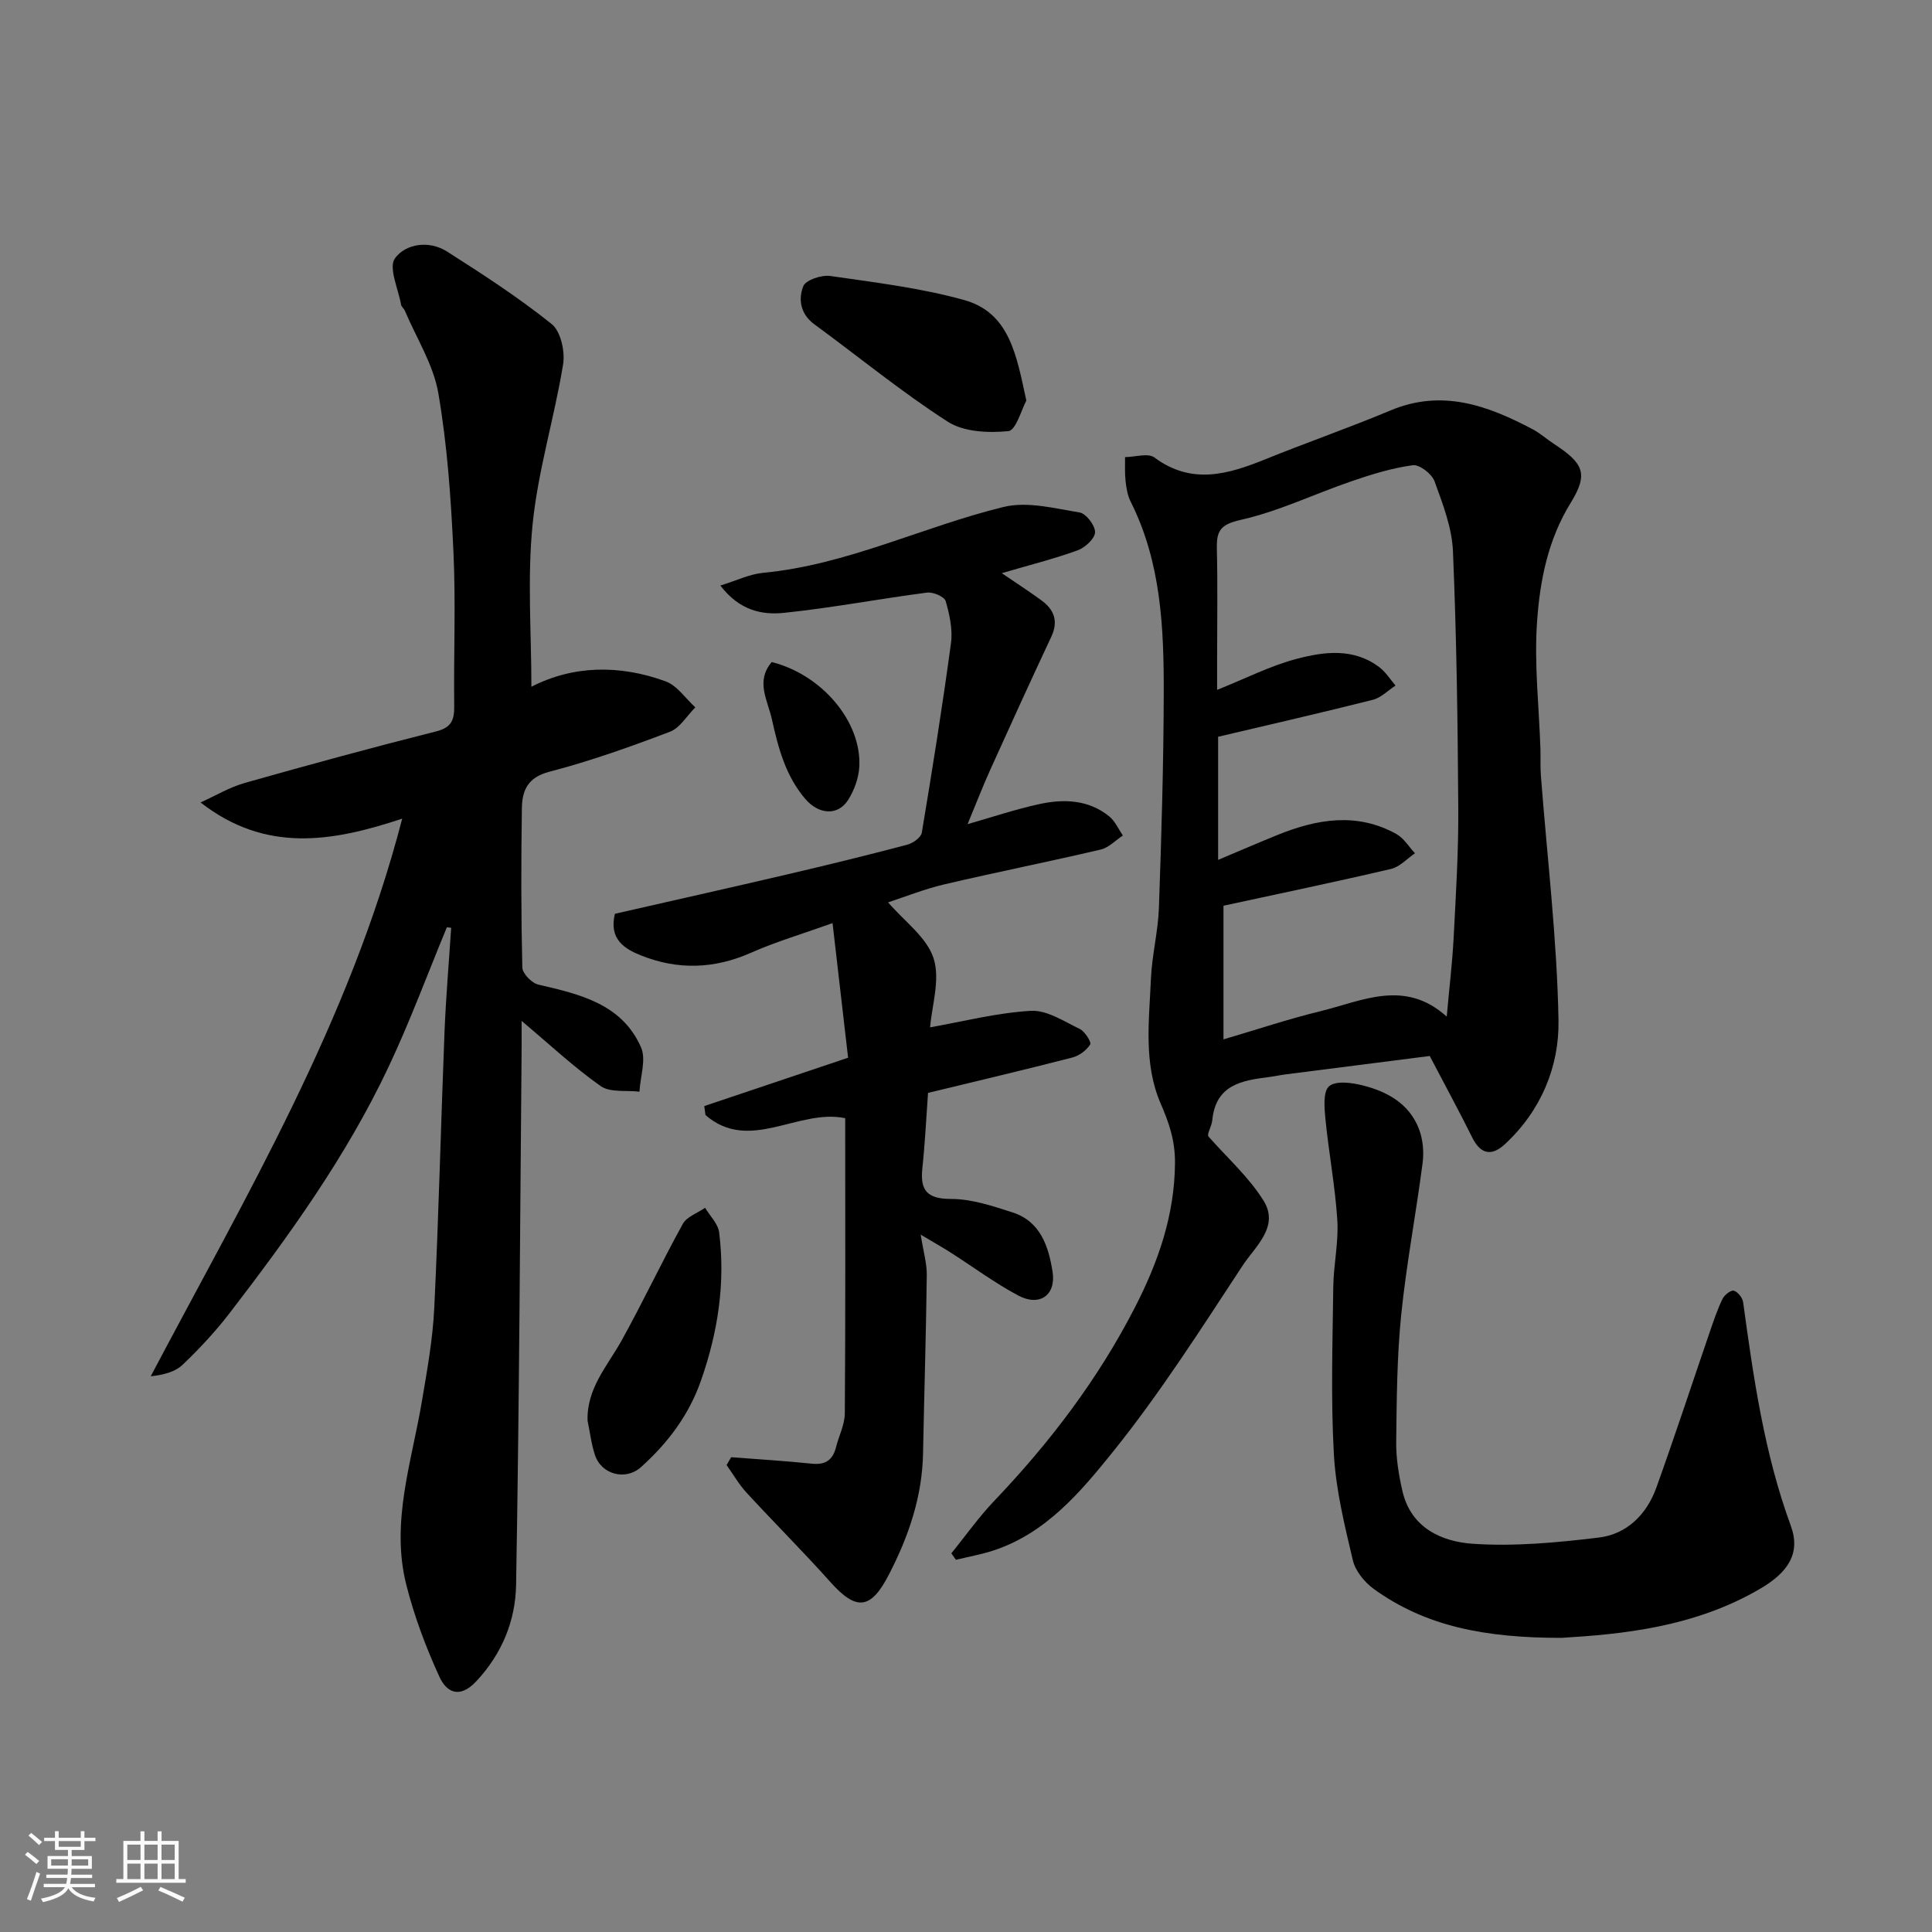 <svg enable-background="new 0 0 400 400" viewBox="0 0 400 400" xmlns="http://www.w3.org/2000/svg"><rect x="0" y="0" width="400" height="400" fill="#808080" stroke="none"/><path d="m5.17 384 .55-.58c.85.61 1.65 1.24 2.4 1.87l-.59.64c-.83-.73-1.62-1.38-2.36-1.93m1.22 9.53-.82-.34c.71-1.76 1.37-3.64 1.98-5.63.24.13.5.25.76.36-.6 1.67-1.24 3.54-1.92 5.61m-.5-13.5.57-.54c.56.44 1.31 1.06 2.26 1.87l-.64.64c-.68-.66-1.41-1.32-2.19-1.97m3.25.46h2.24v-1.36h.77v1.36h4.57v-1.36h.76v1.36h2.28v.69h-2.28v1.84h-2.64v1.26h4.18v2.64h-4.21c0 .45-.02.86-.05 1.21h4.32v.69h-4.38c-.04.34-.1.75-.19 1.22h5.15v.69h-4.82c.87 1.19 2.51 1.92 4.93 2.19-.17.31-.3.57-.37.76-2.77-.49-4.52-1.41-5.26-2.76-.56 1.26-2.3 2.23-5.24 2.9-.12-.24-.26-.48-.43-.72 2.73-.55 4.38-1.34 4.96-2.38h-4.38v-.69h4.65c.1-.38.17-.79.21-1.22h-4.32v-.69h4.4c.03-.34.05-.75.05-1.21h-4.2v-2.64h4.23v-1.26h-2.69v-1.84h-2.24zm1.46 4.46v1.29h3.45c.01-.4.02-.57.01-.53v-.32-.45h-3.46zm1.55-2.59h4.57v-1.19h-4.57zm6.11 2.59h-3.42v.77c-.01.19-.01.37-.02.53h3.44z" fill="#fafafa"/><path d="m32.63 379.16h.82v1.98h3.54v7.89h1.46v.78h-14.37v-.78h1.46v-7.89h3.54v-1.98h.82v1.98h2.73zm-3.49 11.48.5.73c-1.61.82-3.28 1.63-5 2.41-.13-.27-.28-.55-.44-.82 1.75-.72 3.4-1.49 4.94-2.32m-2.78-5.55h2.73v-3.18h-2.73zm0 3.95h2.73v-3.2h-2.73zm3.54-3.95h2.73v-3.18h-2.73zm0 3.95h2.73v-3.2h-2.73zm7.89 4.68c-1.84-.92-3.51-1.7-5.02-2.32l.45-.73c1.89.8 3.57 1.55 5.04 2.23zm-1.62-11.81h-2.73v3.18h2.73zm-2.73 7.13h2.73v-3.2h-2.73z" fill="#fafafa"/><g fill="#000001"><path d="m92.52 191.98c-4.01 9.69-7.65 19.56-12.13 29.03-8.7 18.4-20.54 34.85-32.9 50.92-2.91 3.78-6.21 7.31-9.66 10.61-1.55 1.48-3.91 2.12-6.62 2.4 19.68-37.31 41.18-73.38 52.06-115.45-14.55 4.84-28.28 7.14-41.75-3.35 3.07-1.38 6.02-3.16 9.22-4.06 13.14-3.72 26.32-7.31 39.55-10.65 3.17-.8 3.78-2.33 3.75-5.22-.13-10.66.34-21.35-.16-31.99-.51-10.97-1.27-22.02-3.13-32.82-1.02-5.91-4.53-11.4-6.93-17.07-.19-.45-.7-.8-.78-1.24-.58-3.28-2.65-7.72-1.27-9.61 2.22-3.03 7.05-3.78 10.79-1.4 7.41 4.72 14.82 9.53 21.66 15.01 1.88 1.51 2.8 5.7 2.36 8.37-1.81 11.08-5.19 21.96-6.31 33.08-1.12 11.14-.25 22.47-.25 33.65 8.56-4.42 18.21-4.63 27.8-1.12 2.38.87 4.11 3.54 6.14 5.38-1.74 1.73-3.17 4.26-5.26 5.05-8.2 3.12-16.51 6.08-24.99 8.29-4.49 1.17-5.6 3.91-5.66 7.53-.17 10.99-.17 22 .09 32.99.03 1.25 1.96 3.23 3.32 3.54 8.59 2 17.28 3.98 21.25 12.97 1.12 2.53-.15 6.1-.32 9.2-2.72-.33-6.06.23-8.03-1.16-5.59-3.94-10.63-8.67-16.36-13.49 0 1.85.01 3.43 0 5.01-.33 37.26-.49 74.52-1.15 111.78-.13 7.35-2.88 14.2-8.24 19.93-3.53 3.77-6.21 2.17-7.61-.88-2.82-6.15-5.24-12.59-6.89-19.14-3.24-12.88 1.1-25.29 3.22-37.83 1.09-6.45 2.27-12.94 2.58-19.45.92-19.02 1.37-38.06 2.12-57.09.29-7.21.91-14.41 1.38-21.61-.29-.03-.59-.07-.89-.11z"/><path d="m296.01 218.63c-9.15 1.17-19.53 2.49-29.91 3.82-1.13.15-2.25.4-3.38.54-5.6.71-10.98 1.58-11.72 8.86-.15 1.51-1.2 2.92-.78 3.47 3.86 4.39 8.36 8.39 11.4 13.29 3.31 5.35-1.75 9.47-4.33 13.39-8.61 13.08-17.04 26.36-26.83 38.53-6.7 8.33-13.92 16.95-24.86 20.51-2.5.81-5.12 1.27-7.69 1.9-.31-.45-.62-.89-.94-1.34 2.96-3.65 5.68-7.52 8.91-10.9 11.49-12.04 21.48-25.19 29.08-39.99 4.78-9.31 8.23-19.03 8.31-29.92.03-4.68-1.23-8.29-2.96-12.3-3.6-8.31-2.39-17.19-2.02-25.88.21-4.89 1.48-9.74 1.65-14.63.52-14.75.96-29.52 1-44.28.04-13.63-.52-27.25-6.85-39.84-.64-1.27-.89-2.8-1.05-4.24-.19-1.64-.09-3.32-.11-4.98 2.06-.02 4.76-.9 6.08.08 7.71 5.72 15.23 3.5 22.98.36 8.6-3.48 17.37-6.53 25.91-10.11 10.67-4.47 20.12-1.02 29.43 3.91 1.58.84 2.94 2.08 4.45 3.06 6.05 3.97 7.15 6.11 3.42 12.16-4.74 7.69-6.38 16.13-6.97 24.66-.61 8.7.41 17.51.7 26.28.06 1.83-.05 3.67.09 5.49 1.29 16.89 3.34 33.76 3.65 50.67.18 9.59-3.61 18.75-11.06 25.66-2.76 2.57-5.06 2.18-6.82-1.39-2.57-5.19-5.35-10.29-8.78-16.84zm-43.81-40.6c4.32-1.82 8.31-3.55 12.34-5.18 8.16-3.3 16.4-4.7 24.56-.18 1.55.86 2.59 2.64 3.86 3.99-1.64 1.11-3.14 2.81-4.95 3.24-11.53 2.7-23.12 5.11-34.7 7.62v27.67c6.94-2.04 13.41-4.21 20.02-5.82 8.67-2.11 17.48-6.76 26.2 1.11.53-5.95 1.16-11.12 1.43-16.31.46-8.92 1.02-17.85.96-26.78-.11-17.75-.35-35.51-1.1-53.25-.21-4.9-2.11-9.81-3.82-14.51-.55-1.52-3.12-3.5-4.5-3.31-4.3.58-8.53 1.89-12.66 3.31-7.69 2.63-15.12 6.25-22.99 8.01-4.28.96-5 2.36-4.91 6.02.18 7.66.05 15.32.05 22.98v6.19c5.91-2.36 10.99-4.97 16.39-6.4 5.77-1.53 11.92-2.34 17.26 1.76 1.29.99 2.2 2.48 3.29 3.75-1.56 1.01-3 2.52-4.71 2.95-10.66 2.69-21.39 5.14-32.02 7.65z"/><path d="m151.38 301.7c5.57.43 11.15.76 16.7 1.34 2.79.29 4.33-.73 5-3.39.59-2.35 1.81-4.68 1.83-7.02.15-20.31.08-40.63.08-61.12-9.7-2.05-19.86 7.28-28.93-.66-.08-.62-.17-1.23-.25-1.85 9.58-3.22 19.16-6.44 29.78-10.01-.99-8.58-2.04-17.63-3.22-27.87-6.37 2.28-11.77 3.87-16.87 6.13-7.62 3.38-15.2 3.61-22.82.55-3.44-1.38-6.64-3.38-5.37-8.61 11.78-2.69 23.82-5.38 35.83-8.19 8.24-1.93 16.47-3.94 24.65-6.1 1.2-.31 2.9-1.5 3.06-2.51 2.18-13.05 4.27-26.12 6.04-39.23.38-2.83-.29-5.92-1.1-8.71-.27-.92-2.61-1.92-3.86-1.76-9.88 1.29-19.68 3.16-29.58 4.19-4.49.47-9.19-.4-13.21-5.65 3.33-1.02 6.03-2.36 8.83-2.63 17.43-1.65 33.1-9.56 49.8-13.64 4.89-1.2 10.54.29 15.75 1.14 1.34.22 3.24 2.71 3.2 4.1-.04 1.32-2.07 3.18-3.61 3.74-4.87 1.77-9.92 3.03-15.7 4.73 3.03 2.07 5.65 3.76 8.17 5.6 2.66 1.93 3.6 4.32 2.08 7.56-4.28 9.13-8.47 18.31-12.62 27.5-1.66 3.68-3.11 7.45-4.71 11.3 5.02-1.43 9.87-3.07 14.84-4.15 5.06-1.1 10.17-.94 14.47 2.53 1.22.98 1.91 2.63 2.84 3.97-1.52 1-2.92 2.52-4.59 2.91-10.78 2.53-21.64 4.69-32.42 7.22-4.09.96-8.03 2.55-11.6 3.71 3.34 3.9 8.01 7.22 9.42 11.59 1.42 4.41-.38 9.87-.72 14.29 6.69-1.18 13.73-3 20.85-3.42 3.31-.19 6.86 2.18 10.13 3.75 1.06.51 2.46 2.75 2.17 3.21-.78 1.22-2.29 2.35-3.71 2.71-9.89 2.55-19.84 4.89-29.87 7.32-.39 5.39-.63 10.48-1.17 15.55-.5 4.63.93 6.41 5.97 6.41 4.25 0 8.59 1.47 12.73 2.8 5.76 1.87 7.42 7.04 8.25 12.25.77 4.85-2.66 7.3-7.09 4.95-4.87-2.59-9.35-5.93-14.02-8.91-1.63-1.04-3.33-1.99-6.19-3.7.56 3.54 1.29 5.97 1.26 8.4-.15 12.27-.54 24.53-.77 36.8-.16 9.05-2.99 17.29-7.1 25.23-3.73 7.22-6.72 7.51-12.09 1.49-5.63-6.3-11.62-12.27-17.35-18.49-1.58-1.72-2.77-3.81-4.14-5.73.32-.55.64-1.09.95-1.62z"/><path d="m323.33 339.1c-15.98.02-28.18-2.42-38.83-10.07-1.94-1.39-3.87-3.73-4.4-5.97-1.72-7.26-3.53-14.64-3.94-22.04-.64-11.49-.26-23.05-.12-34.58.06-4.6 1.12-9.23.84-13.79-.44-7-1.77-13.94-2.46-20.93-.23-2.33-.52-5.75.76-6.83 1.41-1.19 4.73-.74 7-.16 5.05 1.28 9.56 3.78 11.57 8.93.84 2.15 1.09 4.78.79 7.08-1.36 10.53-3.37 20.98-4.44 31.53-.88 8.71-.93 17.51-1.03 26.27-.04 3.4.53 6.88 1.3 10.21 1.76 7.58 8.11 10.43 14.53 10.87 8.64.59 17.45-.24 26.09-1.28 5.86-.7 9.95-4.81 11.95-10.37 3.84-10.7 7.38-21.5 11.07-32.26.79-2.3 1.57-4.63 2.63-6.81.39-.81 1.77-1.86 2.34-1.68.83.26 1.79 1.48 1.92 2.4 2.14 15.67 4.37 31.28 9.87 46.28 2.1 5.73-.64 9.65-6.16 12.92-13.75 8.14-28.96 9.53-41.28 10.28z"/><path d="m212.49 82.94c-.97 1.77-2.14 6.16-3.72 6.32-4.14.41-9.24.18-12.56-1.96-9.56-6.15-18.4-13.42-27.6-20.15-2.9-2.12-3.37-5.21-2.3-7.89.52-1.3 3.78-2.38 5.6-2.12 9.28 1.34 18.68 2.47 27.68 4.97 9.44 2.62 10.87 11.44 12.9 20.83z"/><path d="m121.65 294.15c-.21-6.69 4.08-11.29 7-16.53 4.43-7.96 8.3-16.23 12.71-24.21.83-1.51 3.04-2.25 4.62-3.35 1.01 1.69 2.68 3.3 2.91 5.09 1.32 10.49-.25 20.64-3.74 30.63-2.52 7.23-6.9 12.99-12.45 17.98-3.18 2.85-8.17 1.52-9.51-2.48-.76-2.29-1.04-4.74-1.54-7.13z"/><path d="m159.78 137.07c10.38 2.61 18.63 12.34 18.13 21.68-.13 2.33-1.04 4.84-2.29 6.83-2.16 3.43-6.16 3.05-8.92-.2-4.07-4.79-5.56-10.5-6.89-16.46-.91-4.07-3.41-7.88-.03-11.85z"/></g></svg>